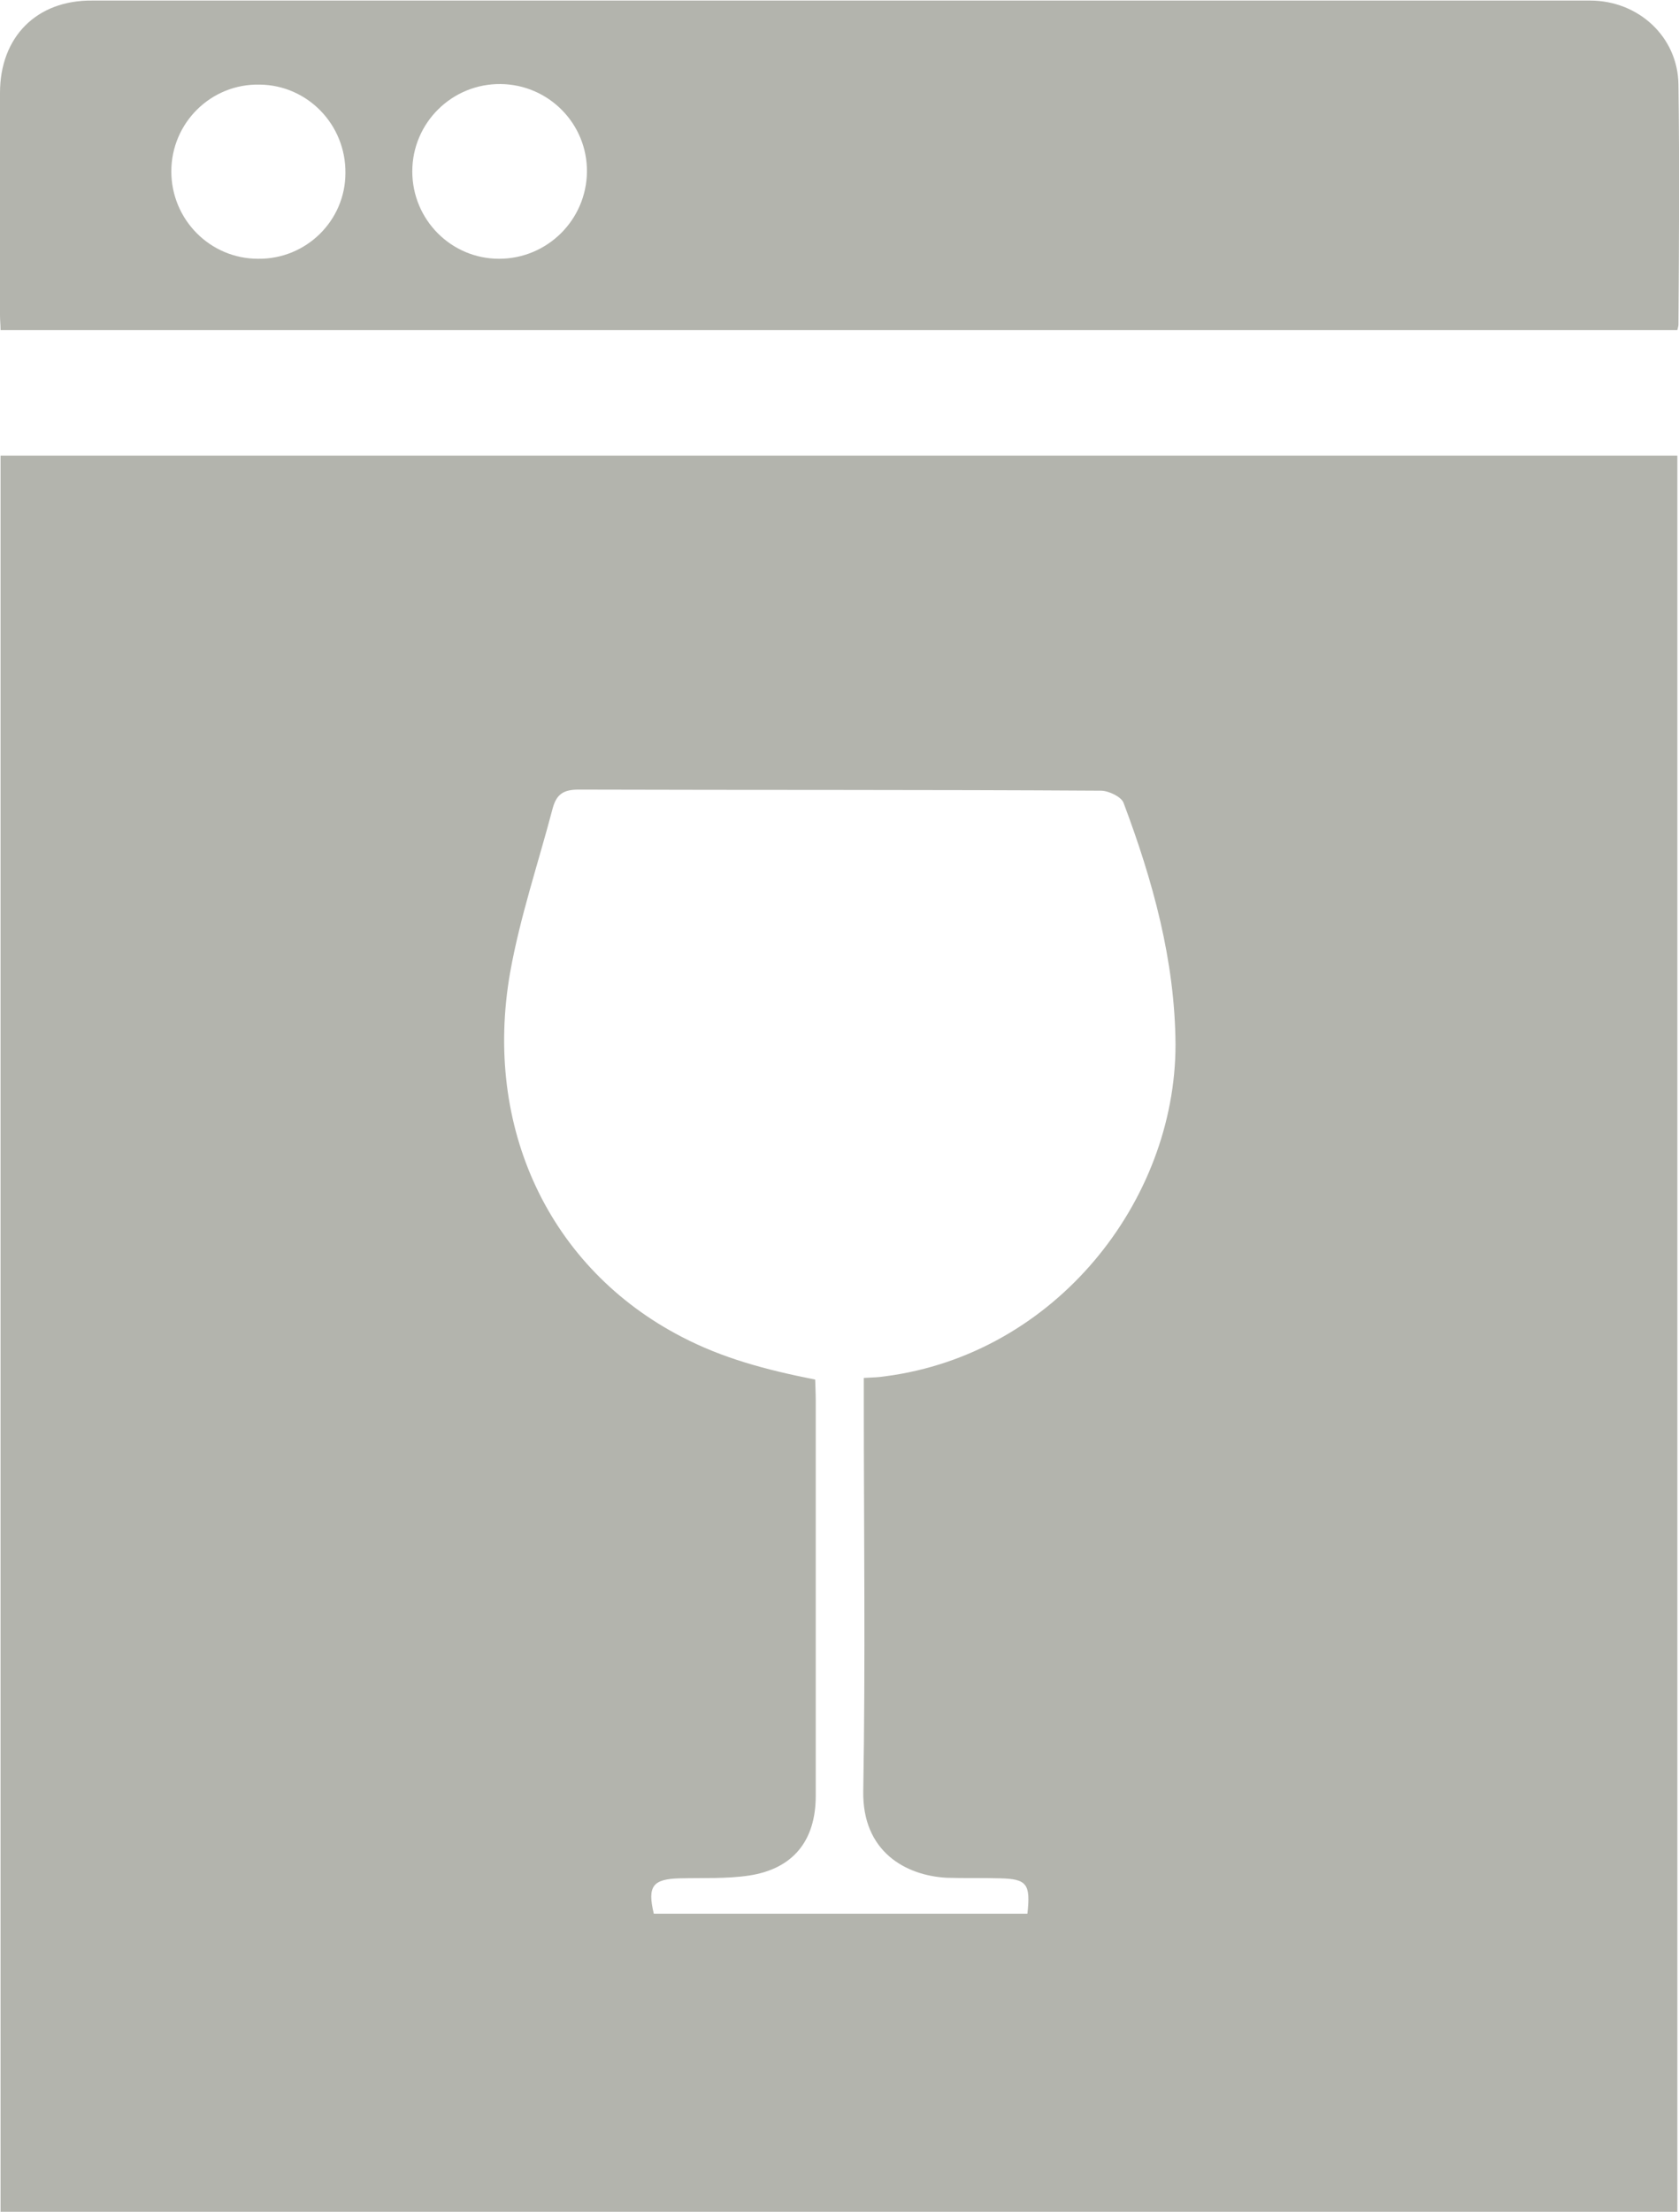 <?xml version="1.0" encoding="utf-8"?>
<!-- Generator: Adobe Illustrator 26.0.0, SVG Export Plug-In . SVG Version: 6.00 Build 0)  -->
<svg version="1.0" id="laverie_xA0_Image_1_" xmlns="http://www.w3.org/2000/svg" xmlns:xlink="http://www.w3.org/1999/xlink"
	 x="0px" y="0px" viewBox="0 0 303.8 400" enable-background="new 0 0 303.8 400" xml:space="preserve">
<g>
	<path fill="#B3B4AD" d="M303.7,15.3c-0.1-8.6-7.2-15.2-16-15.2c-90.3,0-180.7,0-271,0C6.6,0,0,6.7,0,16.8C0,30.2,0,43.6,0,57
		c0,0.9,0.1,1.8,0.1,2.7c101.2,0,202.2,0,303.4,0c0.1-0.5,0.2-0.7,0.2-1C303.8,44.3,303.9,29.8,303.7,15.3z M46.7,46.8
		C38,46.8,31,39.7,31,31c0-8.8,7.2-15.9,16-15.7c8.7,0.1,15.6,7.3,15.5,16C62.5,39.9,55.4,46.9,46.7,46.8z M90.3,46.8
		c-8.7,0-15.7-7.1-15.7-15.8c0-8.8,7.2-15.9,16-15.8c8.7,0.1,15.7,7.2,15.6,15.9C106.1,39.8,99,46.8,90.3,46.8z"/>
	<path fill="#B3B4AD" d="M0.1,82.4c0,106,0,211.7,0,317.6c101.2,0,202.2,0,303.4,0c0-106,0-211.8,0-317.6
		C202.3,82.4,101.2,82.4,0.1,82.4z M160.2,248.9c-1.3,0.2-2,0.2-3.9,0.3c0,1.5,0,3,0,4.4c0,23.4,0.3,46.9-0.1,70.3
		c-0.2,11,7.7,15.3,15.1,15.7c3.2,0.1,6.4,0,9.6,0.1c4.9,0.1,5.6,1,5,6.4c-22.5,0-45,0-67.6,0c-1.2-5-0.2-6.3,4.8-6.4
		c4.2-0.1,8.4,0.1,12.4-0.5c8-1.2,12.1-6.3,12.1-14.4c0-23.9,0-47.7,0-71.6c0-1.2-0.1-3.4-0.1-3.7c-9.1-1.8-16.8-3.9-24.1-7.7
		c-24-12.4-36-37.9-31.1-65.9c1.8-10.1,5.1-19.8,7.7-29.7c0.7-2.6,2-3.4,4.7-3.4c31.5,0.1,63,0,94.5,0.2c1.4,0,3.7,1.1,4.1,2.2
		c5.3,14.1,9.3,28.5,9.4,43.7C212.7,217.3,190.9,244.9,160.2,248.9z"/>
</g>
</svg>
